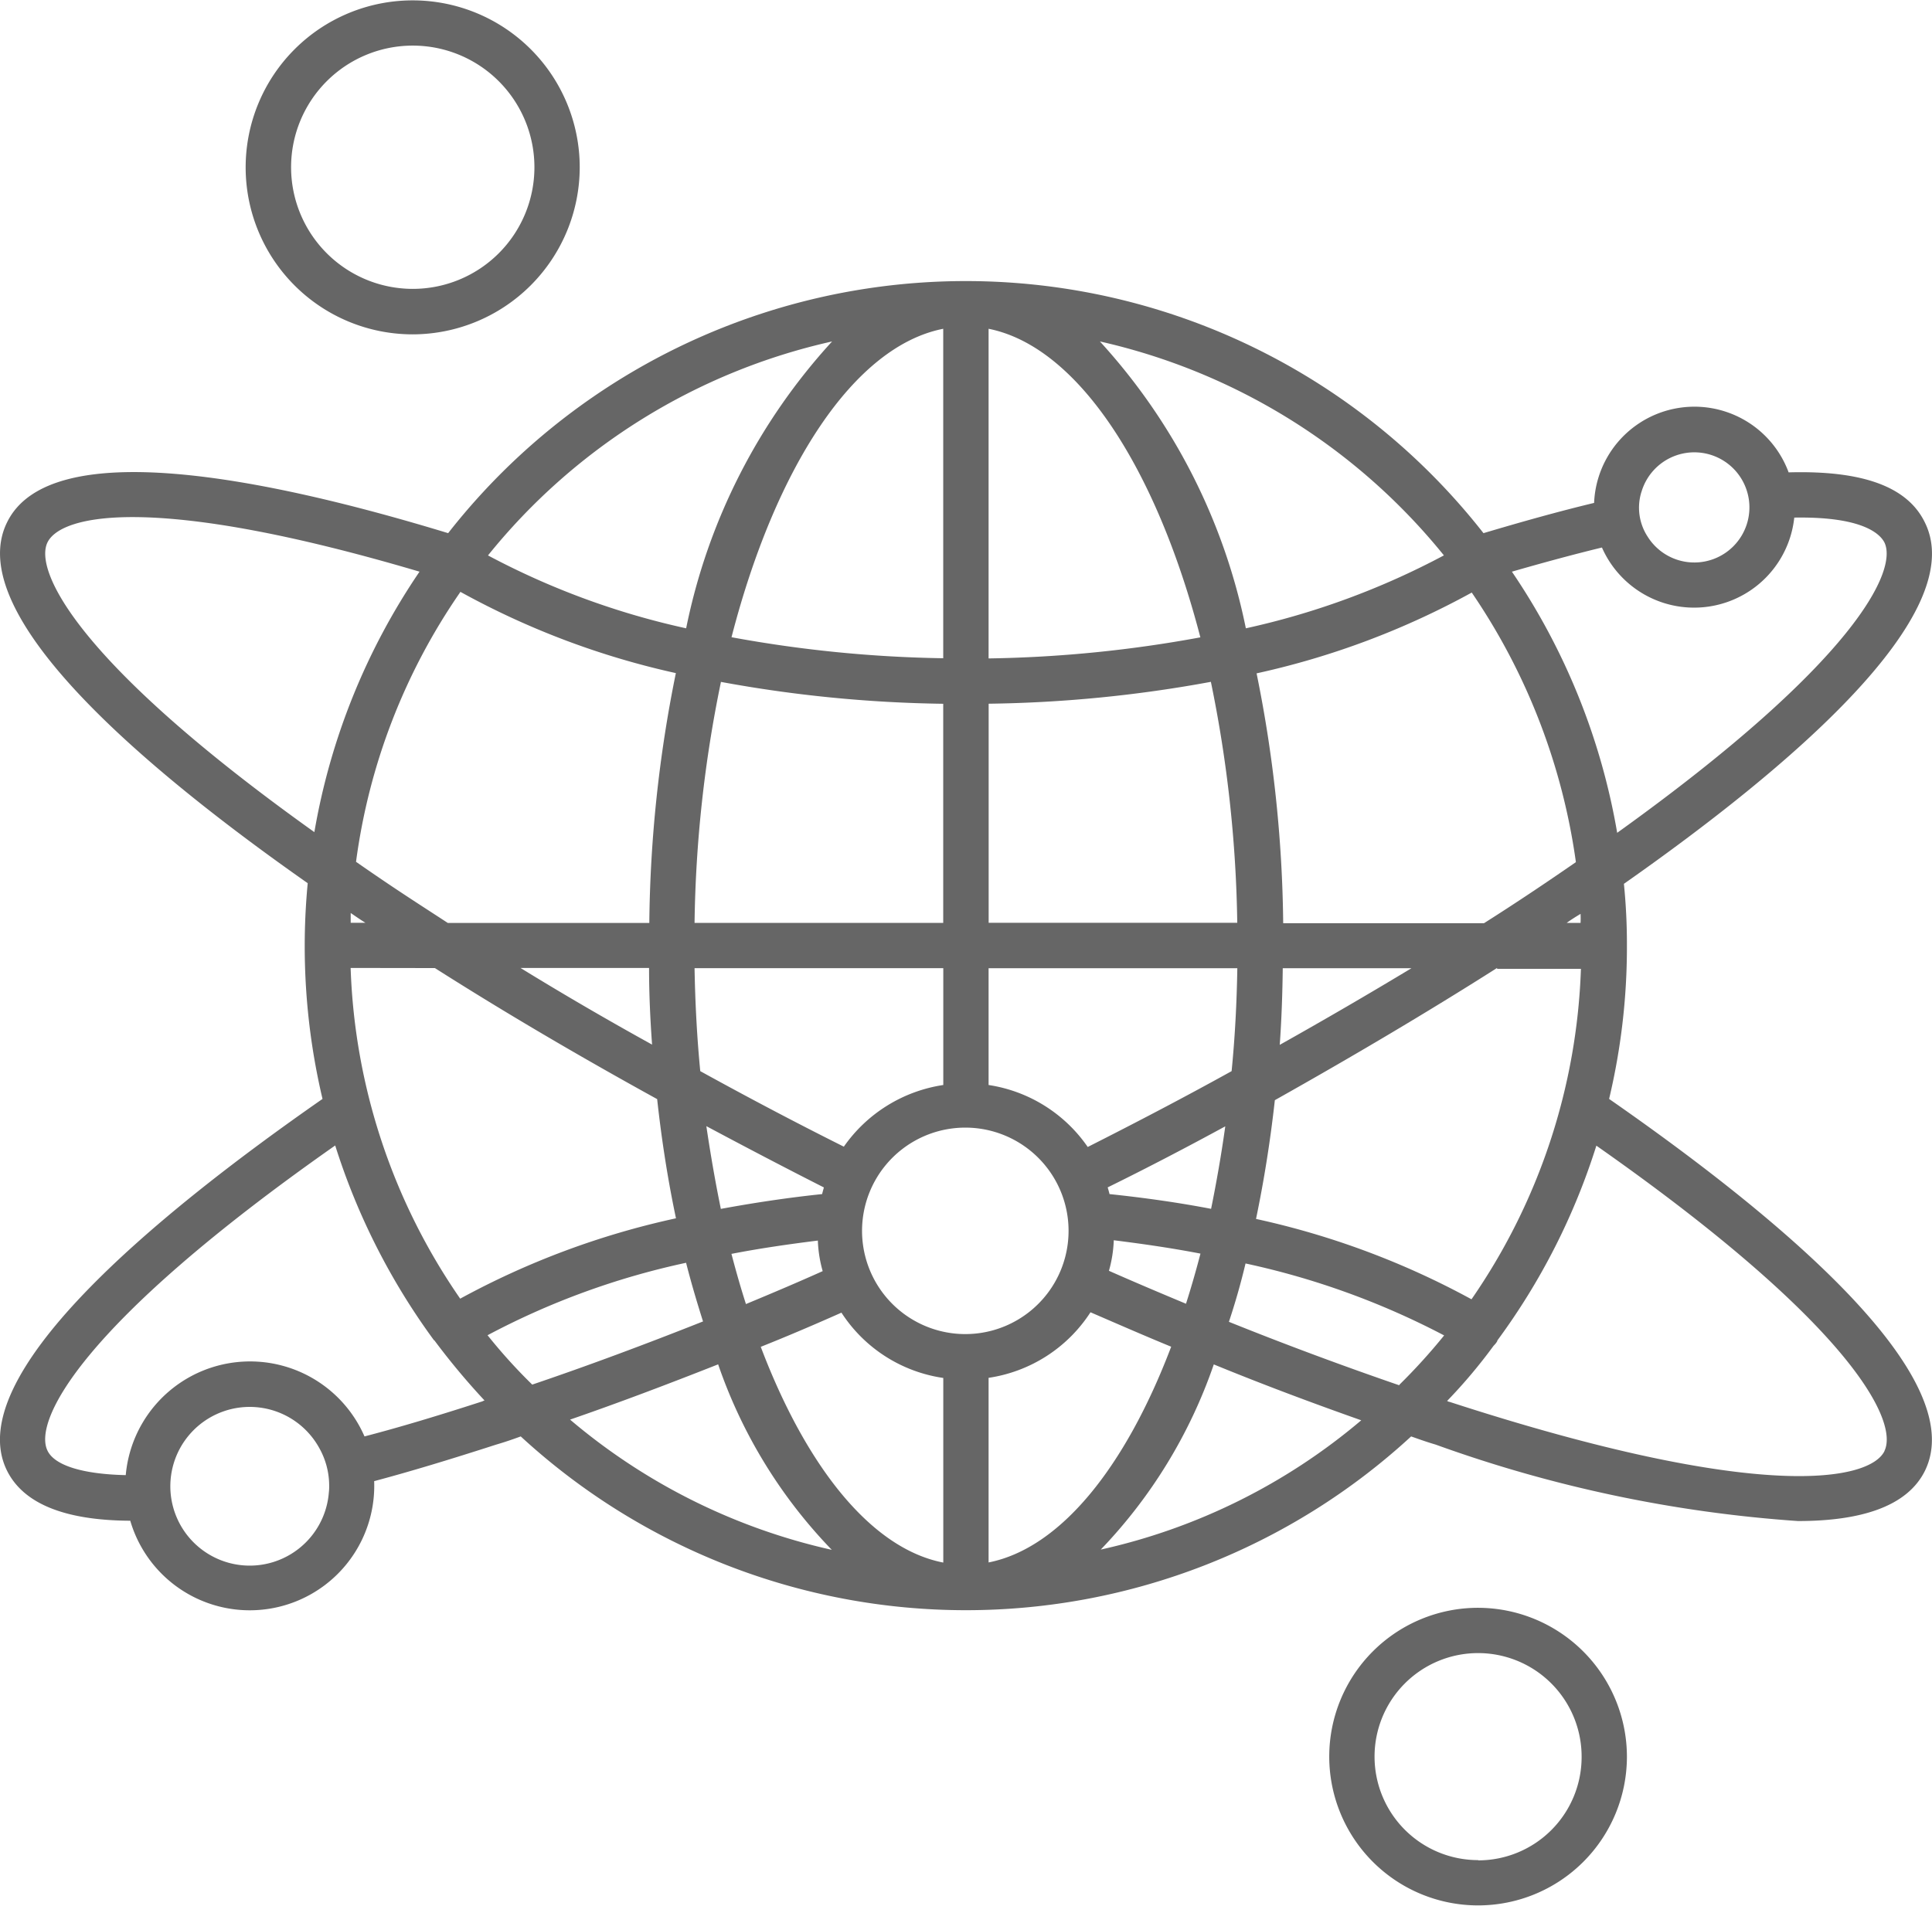 <svg id="aarde" xmlns="http://www.w3.org/2000/svg" viewBox="0 0 30.79 30.378">
  <g>
    <path d="M32.082,10.7c-.274-.568-.982-.833-2.172-.8a1.6,1.6,0,0,0-3.1.487c-.563.135-1.151.3-1.763.482a10.478,10.478,0,0,0-16.5,0C5.663,9.99,2.2,9.287,1.516,10.7.8,12.162,3.693,14.614,6.309,16.449a10.592,10.592,0,0,0,.236,3.439C3.833,21.776.779,24.319,1.516,25.812c.26.525.915.795,1.965.8a1.984,1.984,0,0,0,3.887-.631c.578-.154,1.214-.347,1.946-.583.13-.038.26-.082.39-.13a10.471,10.471,0,0,0,14.19,0c.135.048.26.092.39.13a21.267,21.267,0,0,0,5.775,1.219c.993,0,1.739-.227,2.023-.8.737-1.5-2.317-4.041-5.033-5.929a10.453,10.453,0,0,0,.284-2.429l0-.011,0-.011a9.574,9.574,0,0,0-.048-.978C29.915,14.614,32.805,12.162,32.082,10.7Zm-4.518-.486a.878.878,0,1,1,.1.712A.844.844,0,0,1,27.564,10.212Zm-1.045,5.9c-.467.323-.954.65-1.464.973l0,0h-3.2v0a20.9,20.9,0,0,0-.424-3.983v0a12.8,12.8,0,0,0,3.429-1.288A10.073,10.073,0,0,1,26.519,16.107Zm-1.255,1.7H26.6a9.837,9.837,0,0,1-1.744,5.268,12.9,12.9,0,0,0-3.434-1.281c.125-.6.227-1.233.3-1.893C22.963,19.21,24.152,18.507,25.264,17.8ZM21.8,19.026c.029-.4.043-.808.048-1.222H23.9C23.222,18.213,22.52,18.622,21.8,19.026Zm4.573-1.944,0,0c.072-.053.149-.1.221-.144a1.386,1.386,0,0,1,0,.144v0Zm-1.956-5.859a12.312,12.312,0,0,1-3.157,1.163,9.591,9.591,0,0,0-2.326-4.573A9.832,9.832,0,0,1,24.416,11.223ZM17.16,7.611c1.42.284,2.671,2.212,3.375,4.919a20.166,20.166,0,0,1-3.375.336Zm0,5.977a20.92,20.92,0,0,0,3.544-.349l0,.007a20.385,20.385,0,0,1,.419,3.834v0H17.161V13.588Zm0,4.216h3.964c-.009.558-.038,1.107-.091,1.641-.747.414-1.512.814-2.293,1.209a2.344,2.344,0,0,0-1.58-.988Zm1.927,3.6c-.009-.038-.019-.072-.029-.106.636-.313,1.262-.64,1.874-.973-.063.453-.14.891-.226,1.315C20.185,21.54,19.641,21.463,19.087,21.405Zm1.45.949c-.072.275-.149.544-.231.8-.405-.169-.814-.342-1.228-.525a2.039,2.039,0,0,0,.077-.487C19.627,22.2,20.089,22.267,20.537,22.354Zm-4.1-14.743v.4l0,.01v0l0,.01v4.833a20.261,20.261,0,0,1-3.374-.335C13.762,9.818,15.014,7.89,16.438,7.611ZM14.507,21.405c-.554.058-1.094.14-1.614.236-.087-.424-.164-.867-.231-1.319.612.327,1.238.655,1.873.977C14.526,21.333,14.516,21.367,14.507,21.405Zm.009,1.228c-.409.184-.819.357-1.223.525-.082-.255-.159-.525-.231-.8.448-.087.91-.154,1.377-.212A2.033,2.033,0,0,0,14.516,22.633Zm-1.951-3.188c-.052-.534-.081-1.083-.091-1.641h3.964v1.862a2.361,2.361,0,0,0-1.585.983C14.073,20.259,13.307,19.854,12.565,19.445Zm-.091-2.363v0a20.221,20.221,0,0,1,.419-3.834V13.24a21.044,21.044,0,0,0,3.544.349v3.493Zm2.192-9.269a9.573,9.573,0,0,0-2.326,4.573,12.306,12.306,0,0,1-3.158-1.162A9.784,9.784,0,0,1,14.666,7.813Zm-5.93,4,.007-.008A12.814,12.814,0,0,0,12.176,13.1v0a20.905,20.905,0,0,0-.423,3.983v0H8.542c-.481-.314-.832-.535-1.463-.975A9.829,9.829,0,0,1,8.736,11.815Zm-.4,5.989c1.1.7,2.291,1.4,3.542,2.089.072.66.173,1.3.3,1.9a12.886,12.886,0,0,0-3.439,1.281A9.836,9.836,0,0,1,6.993,17.8Zm-1.342-.722c0-.052,0-.107,0-.156.189.13.185.124.234.156ZM9.7,17.8h2.049c0,.414.019.823.048,1.222C11.073,18.622,10.371,18.213,9.7,17.8ZM6.415,15.635c-3.8-2.712-4.47-4.176-4.253-4.619s1.7-.785,5.929.467A10.544,10.544,0,0,0,6.415,15.635Zm.231,10.524a1.265,1.265,0,1,1-.154-.708,1.224,1.224,0,0,1,.159.6A.745.745,0,0,1,6.646,26.159Zm2.447-1.45c-.7.227-1.325.415-1.879.559a1.989,1.989,0,0,0-3.805.617c-.674-.015-1.132-.15-1.247-.39-.227-.463.5-2,4.585-4.865a10.676,10.676,0,0,0,1.575,3.106,0,0,0,0,1,.005,0,11.292,11.292,0,0,0,.8.959A.131.131,0,0,0,9.093,24.709Zm.082-1.054A12.161,12.161,0,0,1,12.339,22.5c.082.323.174.631.27.935-.935.371-1.84.708-2.722,1.007A8.648,8.648,0,0,1,9.175,23.655ZM10.49,25c.765-.264,1.555-.563,2.36-.881a7.969,7.969,0,0,0,1.811,2.957A9.721,9.721,0,0,1,10.49,25Zm5.948,2.279c-1.146-.222-2.182-1.522-2.909-3.439.424-.169.852-.352,1.286-.545a2.332,2.332,0,0,0,1.623,1.041ZM15.489,23a1.644,1.644,0,0,1,2.6-2.018A1.644,1.644,0,0,1,15.489,23Zm1.671,4.282V24.334a2.342,2.342,0,0,0,1.624-1.045c.433.187.862.375,1.286.549C19.342,25.755,18.307,27.05,17.16,27.277Zm1.778-.2a8.034,8.034,0,0,0,1.811-2.962c.8.328,1.589.622,2.35.891A9.659,9.659,0,0,1,18.938,27.074Zm4.768-2.629c-.872-.3-1.782-.636-2.716-1.012.1-.3.188-.607.265-.93h0a12.423,12.423,0,0,1,3.165,1.147A9.412,9.412,0,0,1,23.706,24.445Zm7.731,1.05c-.231.467-1.951.833-6.931-.786-.015,0-.024-.009-.039-.014a8.46,8.46,0,0,0,.742-.881.333.333,0,0,0,.058-.073s0,0,0-.009a10.582,10.582,0,0,0,1.579-3.107C30.936,23.5,31.663,25.032,31.437,25.5Zm-4.258-9.85A10.582,10.582,0,0,0,25.5,11.483c.5-.144.978-.274,1.435-.385A1.605,1.605,0,0,0,30,10.621c1.1-.019,1.368.265,1.436.395C31.654,11.459,30.979,12.918,27.179,15.645Z" transform="translate(-1.405 -2.37)" fill="#666"/>
    <path d="M24.963,28a2.372,2.372,0,1,0,2.37,2.375A2.376,2.376,0,0,0,24.963,28Zm0,4.022a1.65,1.65,0,1,1,1.648-1.647A1.648,1.648,0,0,1,24.963,32.026Z" transform="translate(-1.405 -2.37)" fill="#666"/>
    <path d="M10.644,5.034A2.662,2.662,0,1,0,7.98,7.7,2.667,2.667,0,0,0,10.644,5.034Zm-4.6,0A1.939,1.939,0,1,1,7.98,6.975,1.94,1.94,0,0,1,6.044,5.034Z" transform="translate(-1.405 -2.37)" fill="#666"/>
  </g>
</svg>
